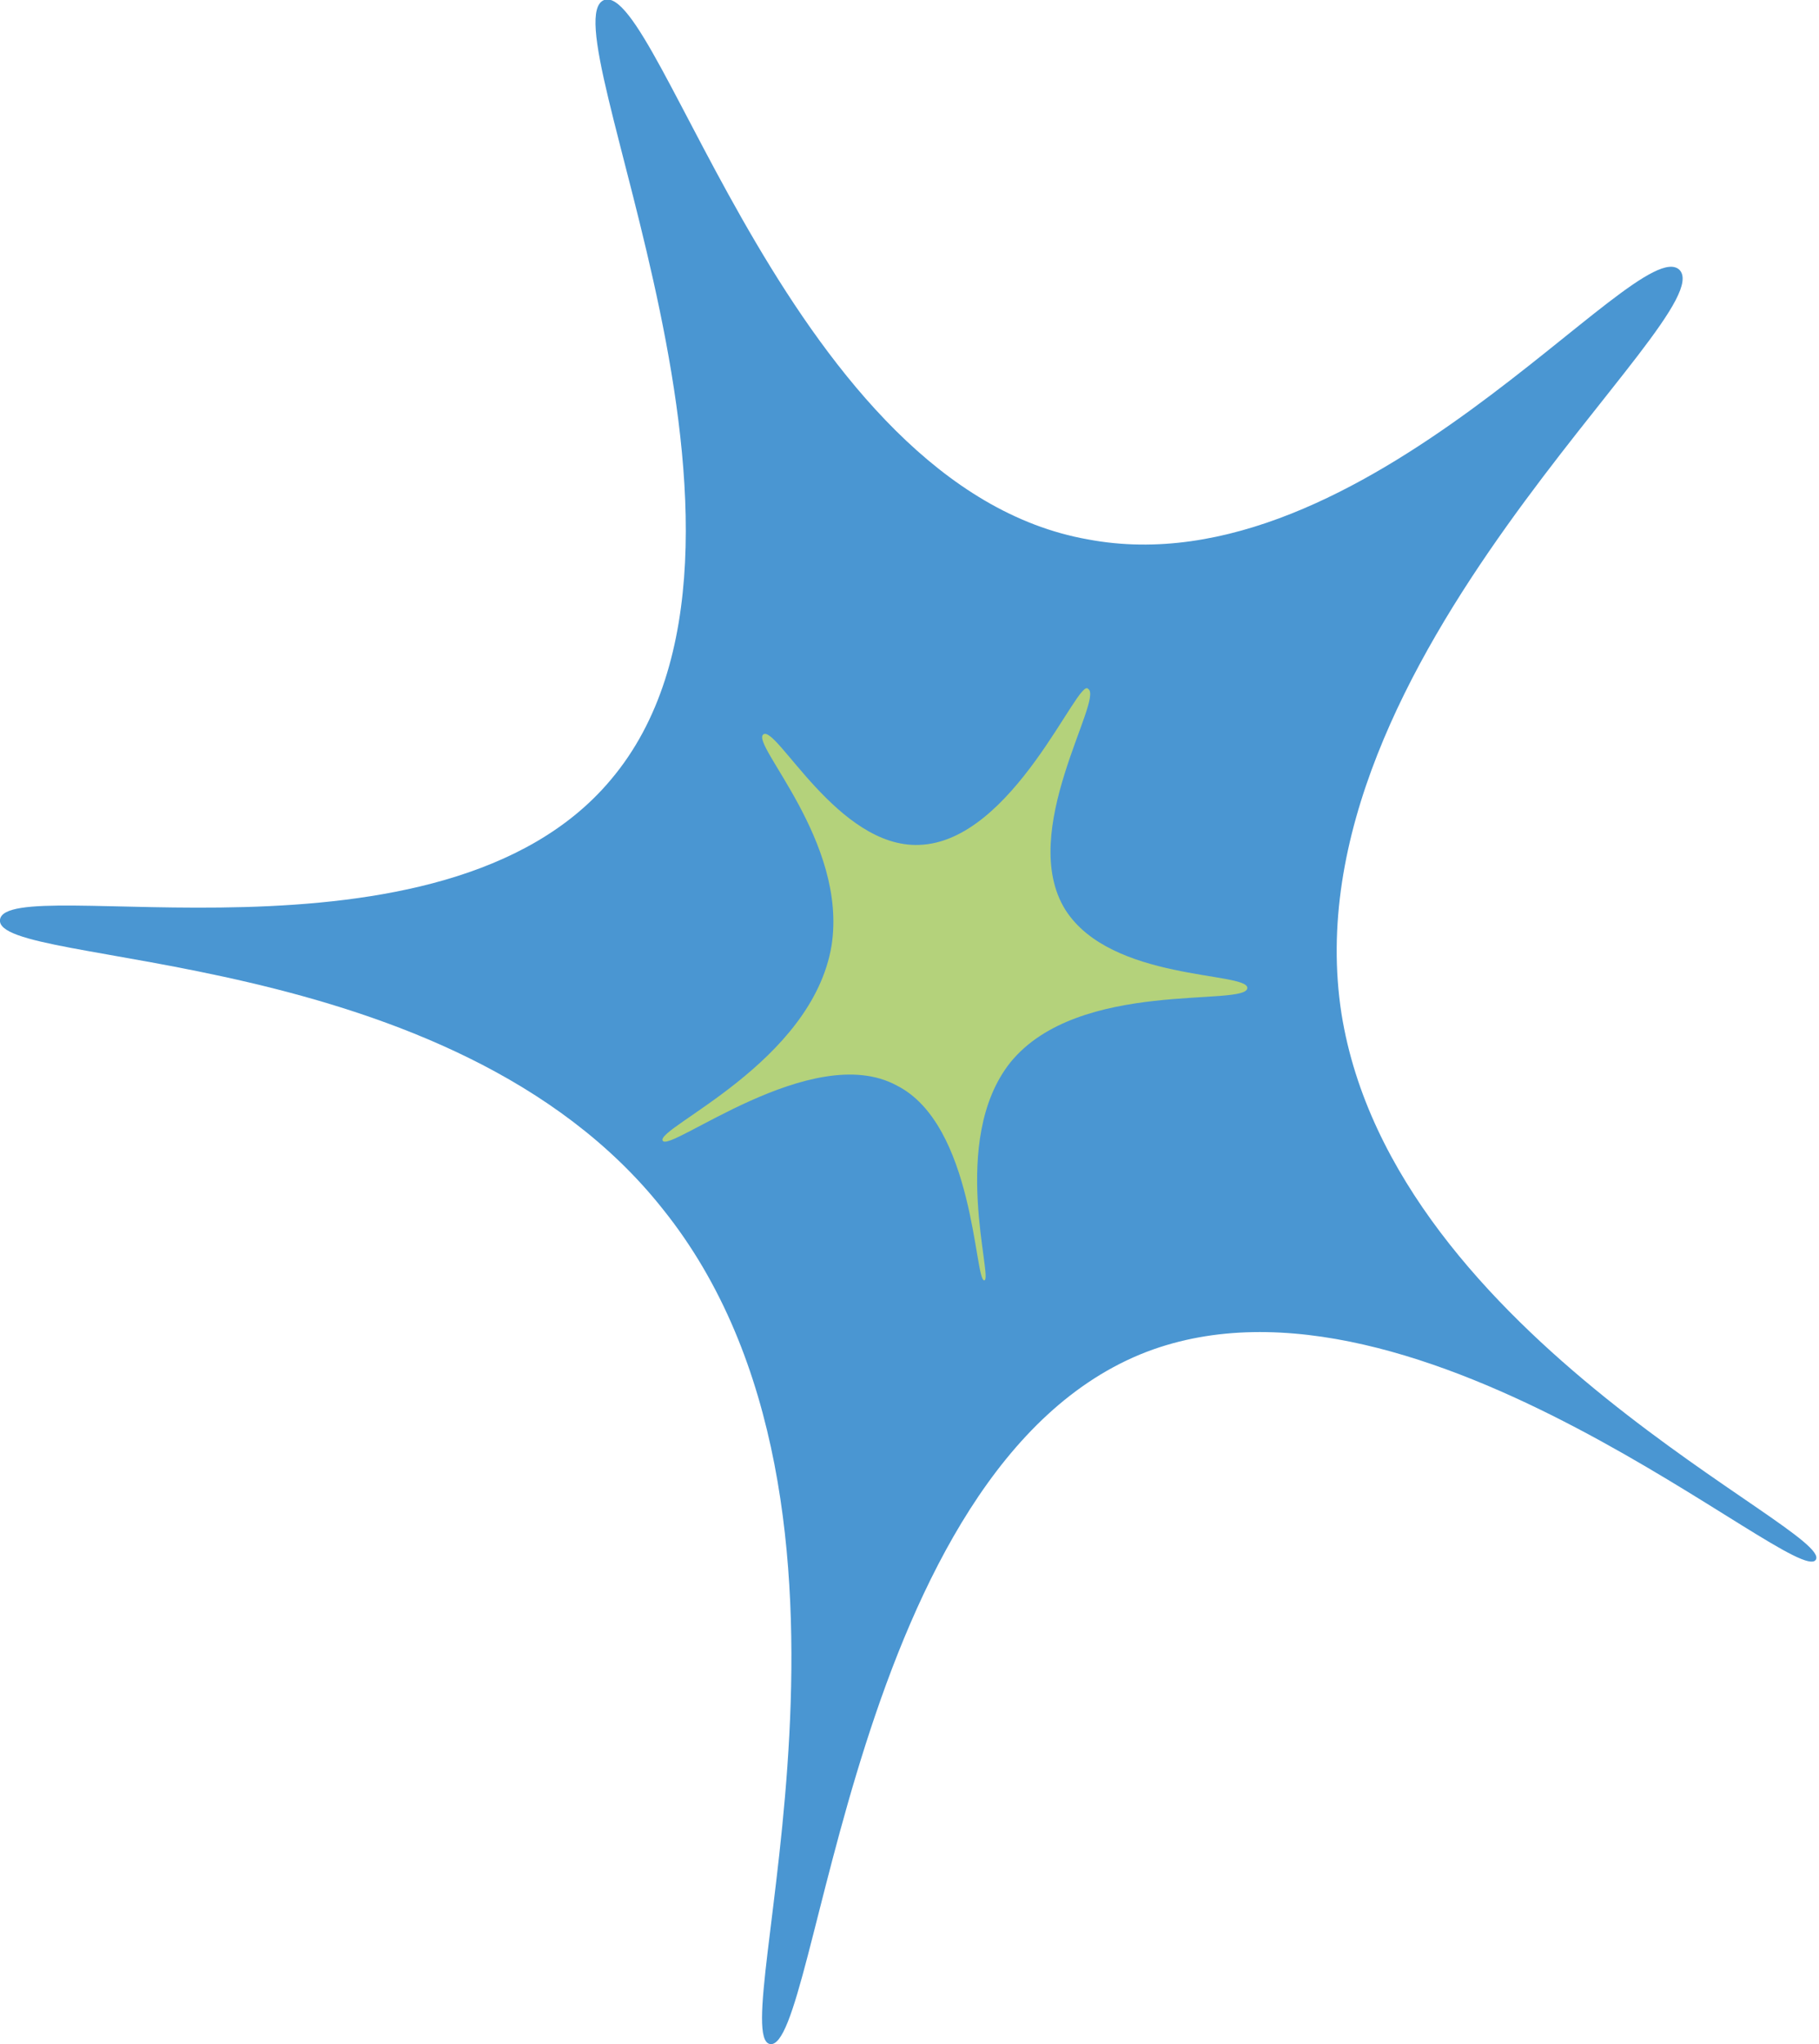 <?xml version="1.0" encoding="utf-8"?>
<!-- Generator: Adobe Illustrator 22.0.0, SVG Export Plug-In . SVG Version: 6.00 Build 0)  -->
<svg version="1.1" id="Layer_1" xmlns="http://www.w3.org/2000/svg" xmlns:xlink="http://www.w3.org/1999/xlink" x="0px" y="0px"
	 viewBox="0 0 56 62.9" style="enable-background:new 0 0 56 62.9;" xml:space="preserve">
<style type="text/css">
	.st0{fill:#4A96D2;}
	.st1{fill:#B4D27B;}
</style>
<g>
	<g>
		<path class="st0" d="M18.8,24C13.6,30.2,0.2,26.8,0,28.3c-0.2,1.5,13.9,0.7,20.4,8.9c7.4,9.2,1.9,25.4,3.3,25.7
			c1.5,0.3,2.5-17.8,11.6-21.3c8.4-3.2,20,7.3,20.6,6.4c0.6-0.9-13-6.8-14.6-16.8C39.6,20.3,53.1,9.7,51.7,8.3
			c-1.3-1.2-9.7,9.9-18.2,8.3C24.4,15,20.3-0.6,18.6,0C16.8,0.7,24.9,16.8,18.8,24"/>
		<path class="st1" d="M28.3,26c-2.5,0.1-4.4-3.7-4.8-3.4c-0.4,0.3,2.6,3.3,2.1,6.5c-0.6,3.6-5.4,5.6-5.2,6c0.2,0.4,4.6-3.1,7.2-1.7
			c2.4,1.2,2.4,6,2.7,6c0.3,0-1.1-4.3,0.8-6.7c2.1-2.6,7.3-1.7,7.3-2.3c0-0.5-4.2-0.2-5.6-2.4c-1.5-2.4,1.2-6.5,0.7-6.8
			C33.2,20.8,31.2,25.9,28.3,26"/>
	</g>
</g>
</svg>
